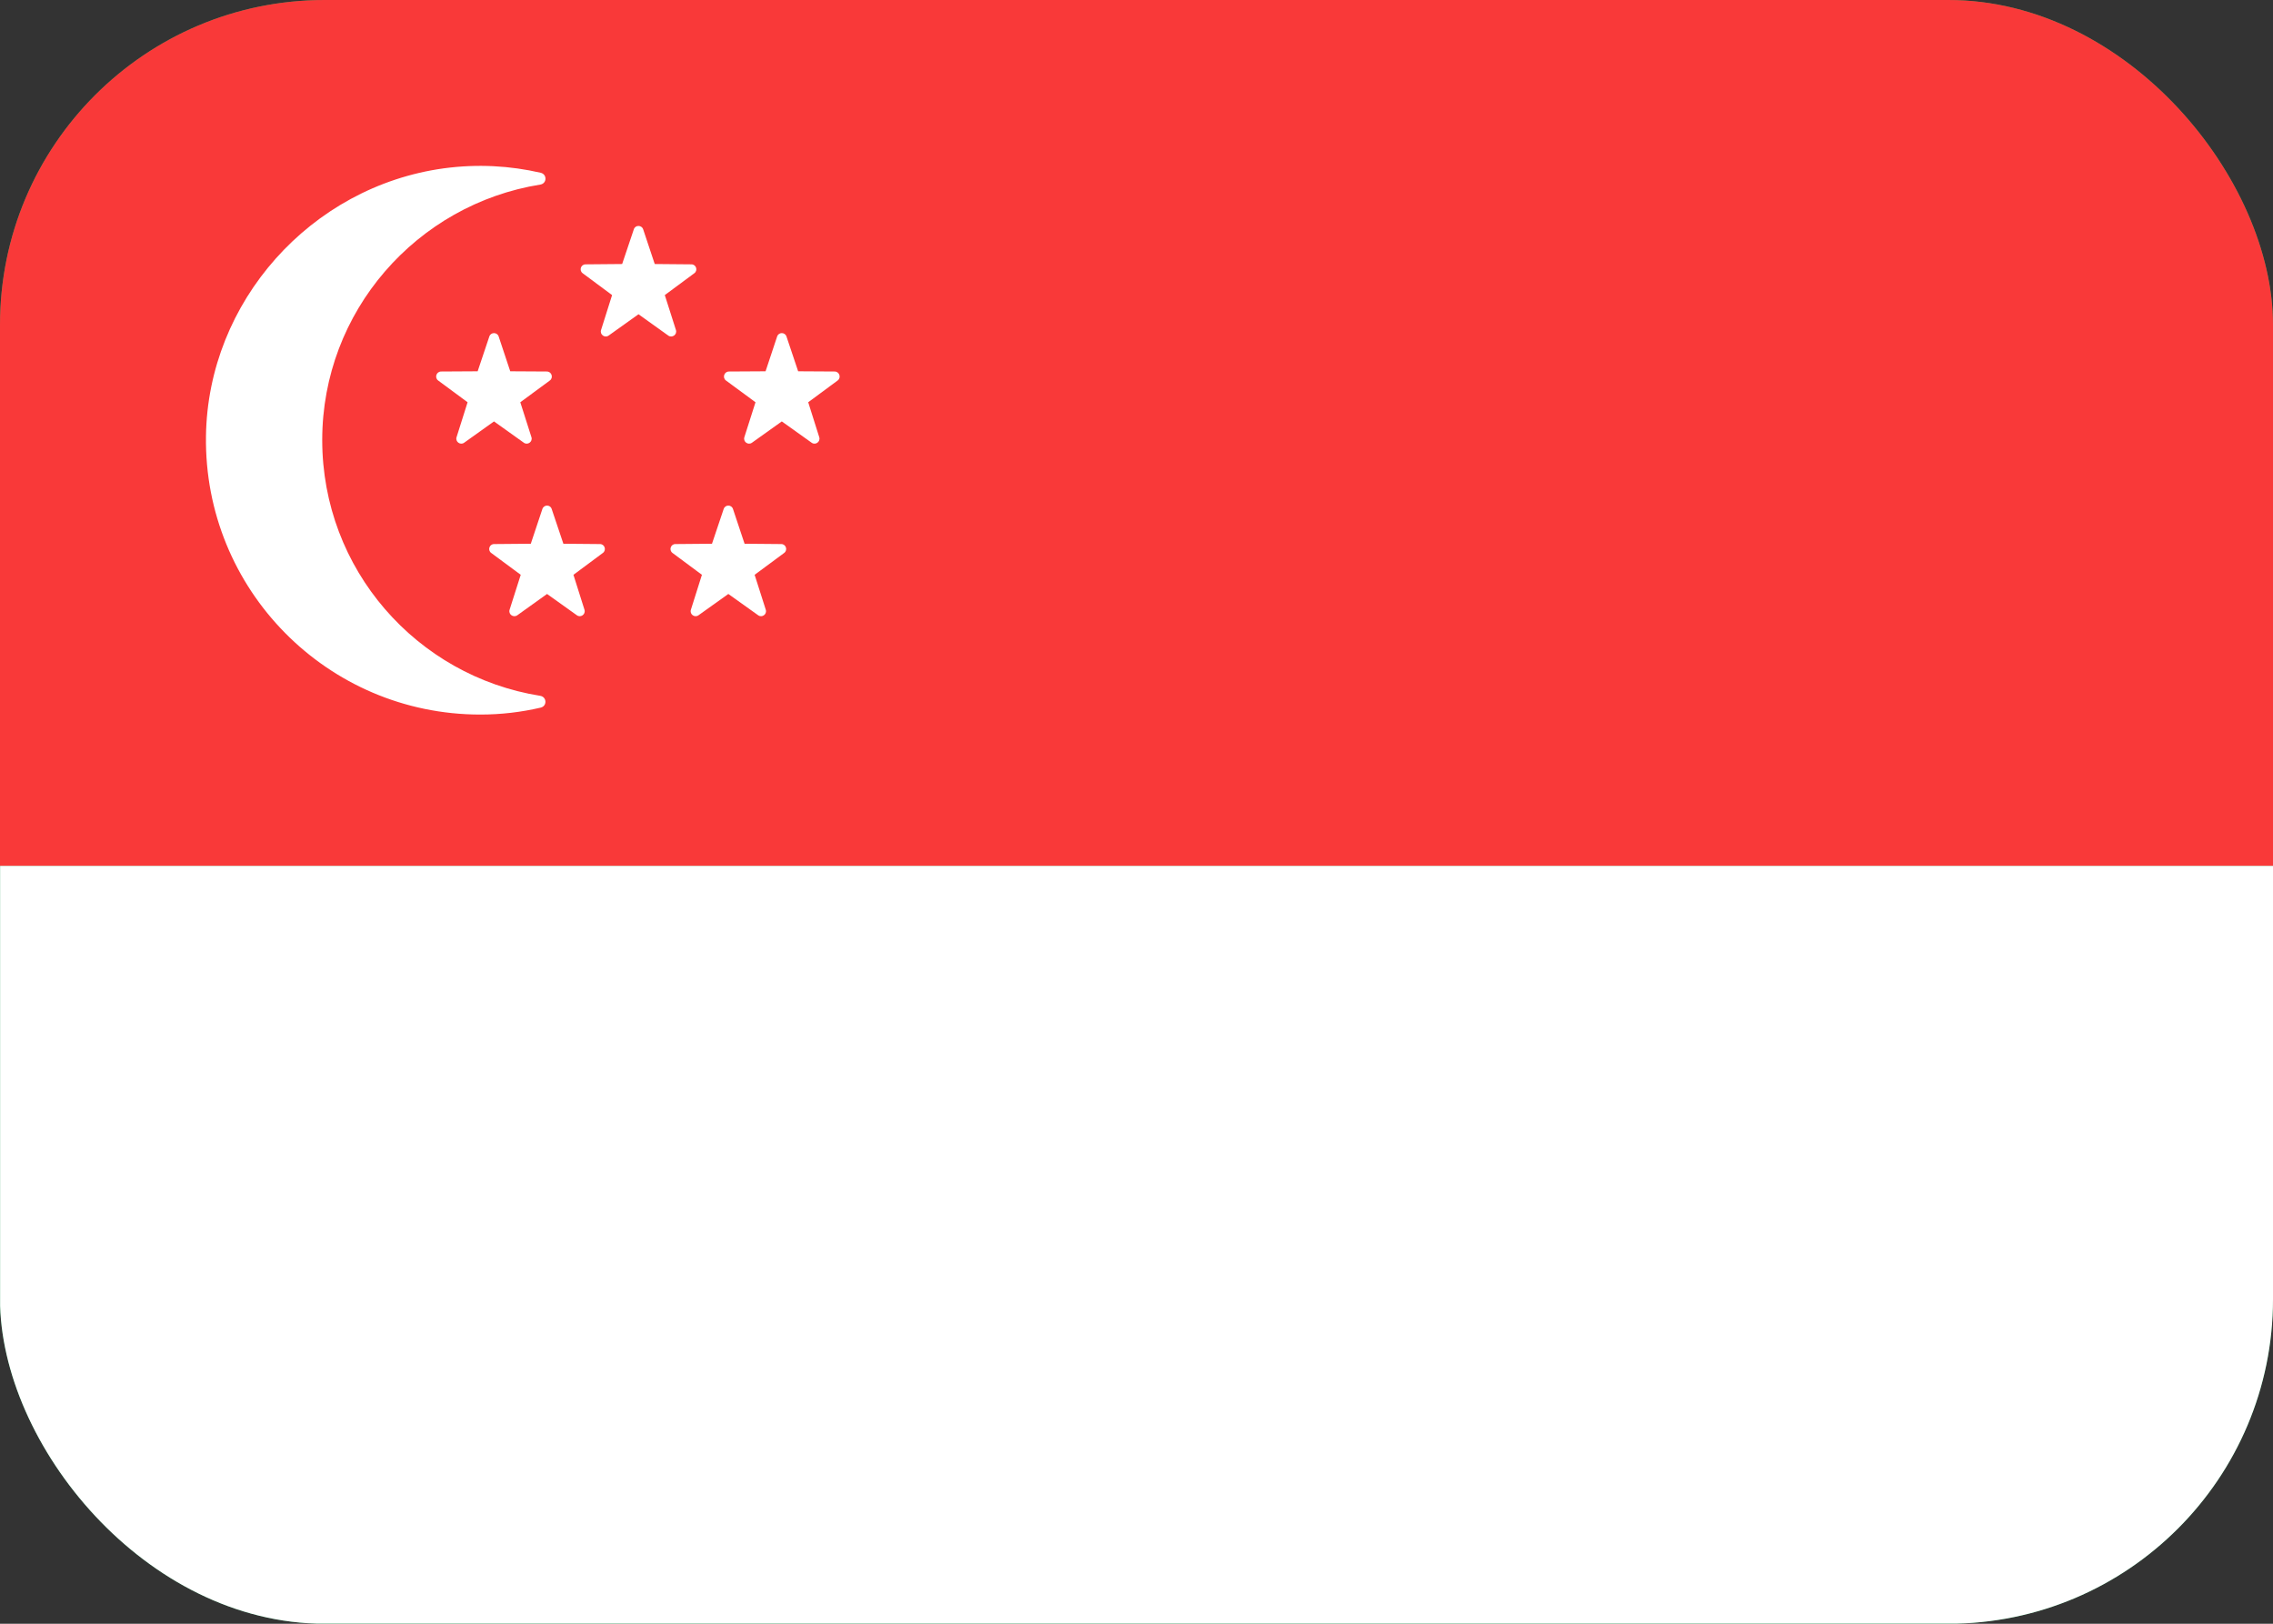 <svg width="21" height="15" viewBox="0 0 21 15" fill="none" xmlns="http://www.w3.org/2000/svg">
<rect x="0" y="0" width="21" height="15" fill="#333333" stroke="none"/>
<g clip-path="url(#clip0_1019_23288)">
<rect width="21" height="15" rx="3" fill="#249F58"/>
<g clip-path="url(#clip1_1019_23288)">
<path d="M21 8H0V0.421C0 0.189 0.162 0 0.362 0H20.638C20.838 0 21 0.189 21 0.421L21 8Z" fill="#F93939"/>
<path d="M0.001 7.999H21.001V14.631C21.001 14.834 20.839 14.999 20.639 14.999H0.363C0.163 14.999 0.001 14.834 0.001 14.631V7.999Z" fill="white"/>
<path d="M2.977 4.065C2.977 2.875 3.851 1.888 4.992 1.705C5.054 1.695 5.056 1.61 4.995 1.596C4.713 1.531 4.413 1.513 4.101 1.555C2.871 1.723 1.92 2.787 1.903 4.029C1.883 5.447 3.026 6.601 4.437 6.601C4.629 6.601 4.815 6.579 4.995 6.537C5.056 6.523 5.053 6.438 4.991 6.428C3.851 6.246 2.977 5.261 2.977 4.065Z" fill="white"/>
<path d="M5.011 4.702L4.904 5.023L4.565 5.026C4.521 5.026 4.503 5.082 4.538 5.108L4.811 5.31L4.708 5.633C4.695 5.675 4.743 5.709 4.779 5.684L5.054 5.487L5.33 5.684C5.365 5.709 5.413 5.675 5.4 5.633L5.298 5.31L5.57 5.108C5.605 5.082 5.587 5.026 5.543 5.026L5.205 5.023L5.097 4.702C5.084 4.66 5.025 4.66 5.011 4.702Z" fill="white"/>
<path d="M6.686 4.702L6.578 5.023L6.24 5.026C6.196 5.026 6.178 5.082 6.213 5.108L6.485 5.31L6.383 5.633C6.37 5.675 6.418 5.709 6.453 5.684L6.729 5.487L7.005 5.684C7.04 5.709 7.088 5.675 7.075 5.633L6.972 5.31L7.245 5.108C7.28 5.082 7.262 5.026 7.218 5.026L6.879 5.023L6.772 4.702C6.758 4.66 6.7 4.66 6.686 4.702Z" fill="white"/>
<path d="M5.856 2.118L5.748 2.439L5.41 2.442C5.366 2.442 5.348 2.498 5.383 2.524L5.655 2.726L5.553 3.049C5.54 3.091 5.588 3.125 5.623 3.1L5.899 2.903L6.174 3.1C6.21 3.125 6.258 3.091 6.245 3.049L6.142 2.726L6.415 2.524C6.45 2.498 6.432 2.442 6.388 2.442L6.049 2.439L5.942 2.118C5.928 2.077 5.869 2.077 5.856 2.118Z" fill="white"/>
<path d="M4.521 3.108L4.413 3.43L4.075 3.432C4.031 3.433 4.013 3.489 4.048 3.515L4.32 3.716L4.218 4.039C4.205 4.081 4.253 4.115 4.288 4.09L4.564 3.893L4.84 4.09C4.875 4.115 4.923 4.081 4.91 4.039L4.807 3.716L5.08 3.515C5.115 3.489 5.097 3.433 5.053 3.432L4.714 3.43L4.607 3.108C4.593 3.067 4.535 3.067 4.521 3.108Z" fill="white"/>
<path d="M7.18 3.108L7.073 3.43L6.734 3.432C6.69 3.433 6.672 3.489 6.707 3.515L6.98 3.716L6.877 4.039C6.864 4.081 6.912 4.115 6.947 4.09L7.223 3.893L7.499 4.09C7.534 4.115 7.582 4.081 7.569 4.039L7.467 3.716L7.739 3.515C7.774 3.489 7.756 3.433 7.712 3.432L7.374 3.43L7.266 3.108C7.252 3.067 7.194 3.067 7.18 3.108Z" fill="white"/>
</g>
</g>
<defs>
<clipPath id="clip0_1019_23288">
<rect width="21" height="15" rx="3" fill="white"/>
</clipPath>
<clipPath id="clip1_1019_23288">
<rect width="21" height="21" fill="white" transform="translate(0 -3)"/>
</clipPath>
</defs>
</svg>
